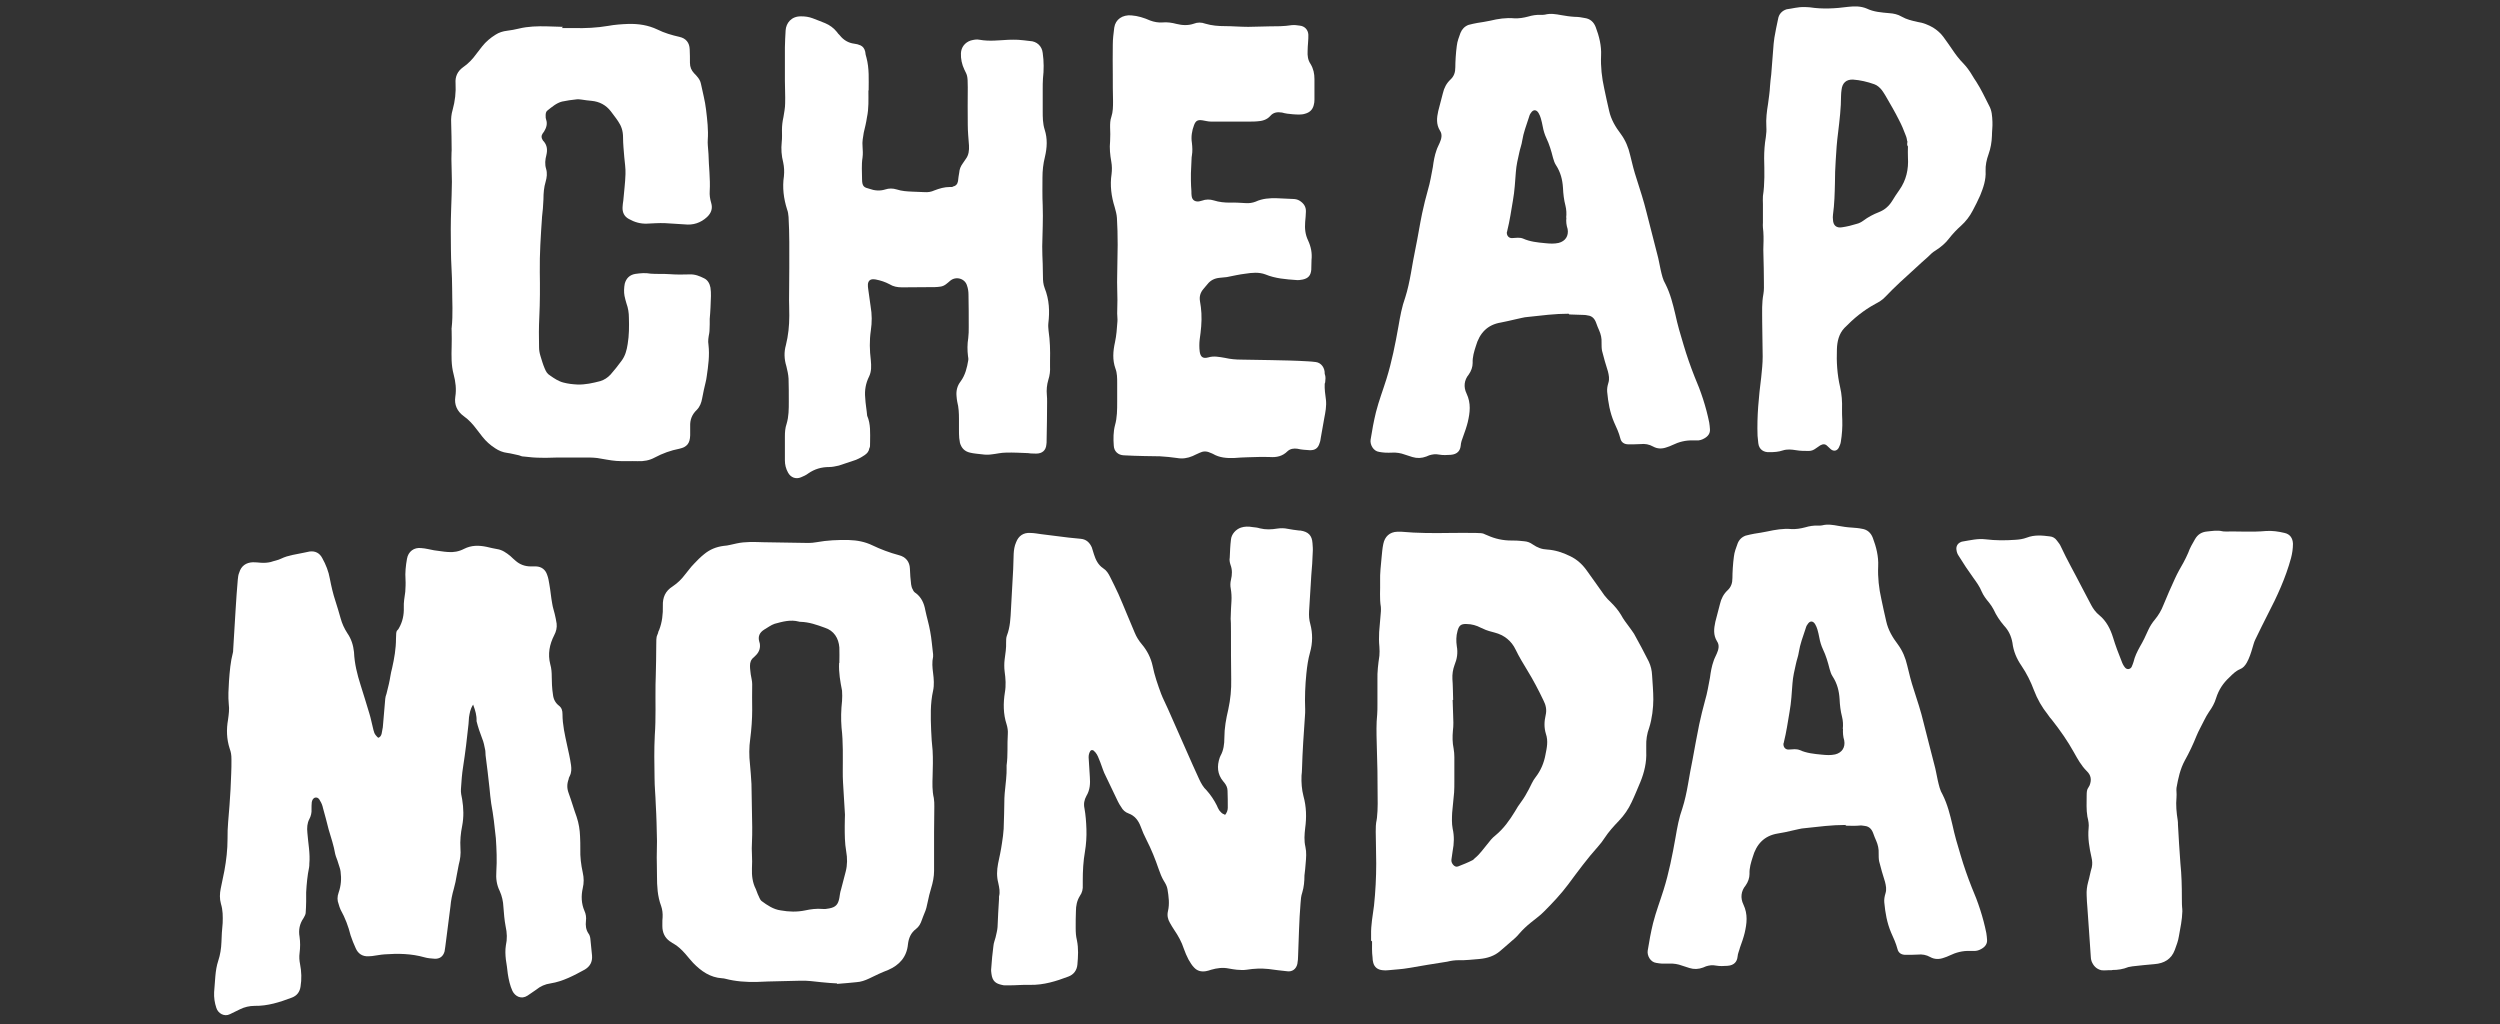 <?xml version="1.0" encoding="UTF-8"?>
<svg id="Layer_1" data-name="Layer 1" xmlns="http://www.w3.org/2000/svg" version="1.1" viewBox="0 0 1024 419.5">
  <rect x="0" y="0" width="1024" height="419.5" fill="#333333" stroke="none"/>
  <defs>
    <style>
      .cls-1 {
        fill: #fff;
        stroke-width: 0px;
      }
    </style>
  </defs>
  <path class="cls-1" d="M561.6,385.3v-2.4c-.1-4.1.7-8,1.2-12,.6-5.7.9-11.5.9-17.2s-.2-8.7-.2-13,.3-3.8.5-5.7.3-3.8.3-5.7c0-4.5-.1-9.1-.1-13.5-.1-4-.2-7.9-.3-11.7-.1-3.8-.2-7.7.2-11.5.1-1.3.1-2.7.1-4v-10c-.1-3.4.3-6.6.8-10,.1-1.2.1-2.4,0-3.7-.2-2-.2-4-.1-6,.2-2.8.5-5.5.7-8.3,0-.7.1-1.4,0-2-.6-3.5-.2-7-.3-10.5-.1-3.3.3-6.5.6-9.8.2-1.9.3-3.6.7-5.5.6-3,2.6-4.9,5.7-5h1.7c6.6.6,13.1.6,19.8.5,3.6-.1,7.2,0,10.8,0s3.1.5,4.7,1c3.1,1.4,6.3,2.1,9.8,2.1s3.5.2,5.2.3c1.3.1,2.4.5,3.5,1.3,1.9,1.3,3.7,2,6,2.1,3.1.2,6.3,1.2,9.1,2.6,3.1,1.4,5.5,3.7,7.4,6.5,2.3,3.1,4.5,6.4,6.9,9.7.8,1,1.7,2,2.7,2.9,1.5,1.5,2.9,3.1,4.1,5.1.9,1.7,2.2,3.4,3.4,5,.6.9,1.3,1.7,1.9,2.7,2.1,3.7,4.1,7.6,6,11.3.9,1.9,1.3,3.7,1.4,5.8.2,3.3.5,6.5.5,9.8s-.5,7.9-1.7,11.6c-.9,2.4-1.3,5-1.2,7.6v2.2c.2,4.3-.8,8.5-2.4,12.4-1.2,2.8-2.3,5.6-3.6,8.3-1.3,2.8-3,5.3-5.2,7.6s-4.2,4.5-5.9,7.1c-.8,1.2-1.6,2.3-2.6,3.4-4.4,4.9-8.3,10.2-12.3,15.6-3,4-6.4,7.6-9.8,11-1.6,1.7-3.7,3.1-5.6,4.7-1.6,1.3-3.1,2.7-4.5,4.3-.6.7-1.2,1.4-1.9,2-2,1.7-4.1,3.5-6,5.2-2.4,2.1-5.3,3-8.5,3.3-2.8.2-5.7.6-8.5.5-1.6,0-3.1.2-4.7.6-5.2.8-10.6,1.7-15.8,2.6-2.7.5-5.5.6-8.3.9-.8.1-1.6.1-2.4,0-2-.2-3.3-1.2-3.8-3-.2-.7-.3-1.5-.3-2.2-.3-2.3-.2-4.4-.2-6.6h0ZM595.2,286.7h-.2c.1,2,.1,4,.2,6,.1,2.2.2,4.5-.1,6.7-.2,2.4-.2,4.8.3,7.2.2,1.2.3,2.3.3,3.5v10c0,1.5,0,3-.1,4.5-.2,2.8-.6,5.5-.8,8.3-.1,2.2-.2,4.3.2,6.5.7,3,.6,6.2,0,9.2-.2,1.2-.3,2.3-.5,3.5-.1.8.2,1.5.7,2.1s1.2,1,2,.7c2-.8,4.1-1.6,6-2.6.3-.1.6-.6.9-.8,2-1.6,3.4-3.7,5-5.6,1-1.3,2.1-2.7,3.4-3.7,3.4-2.8,5.8-6.2,8-9.8.8-1.4,1.6-2.7,2.6-4,1.2-1.6,2.2-3.4,3.1-5.1s1.6-3.5,2.8-5c2.1-2.7,3.4-5.8,4-9.1.6-2.9,1.2-5.7.2-8.6-.8-2.6-.7-5.1-.1-7.7.5-2.1.1-4.1-.9-6-2-4.2-4.2-8.4-6.6-12.3-1.7-2.8-3.4-5.6-4.8-8.5-1.7-3.6-4.7-6-8.6-7s-3.8-1.2-5.7-2c-1.7-.9-3.7-1.5-5.8-1.5-2.3-.1-3.1.6-3.7,2.8-.6,2.1-.6,4.2-.3,6.3.5,2.7.1,5.2-.9,7.6-.7,1.9-1,3.8-.9,5.9.2,2.4.2,5.3.3,8.4Z"/>
  <path class="cls-1" d="M230.1,11.5h5c4.7.1,9.3-.1,14-.9,2.7-.5,5.5-.7,8.3-.8,4.2-.1,8.1.5,11.9,2.3,2.8,1.4,5.9,2.3,9,3,2.7.6,4.1,2.4,4.2,5.1.1,1.9.1,3.7.1,5.5s.6,3.1,1.7,4.3c.5.5.8.8,1.2,1.3.8.9,1.4,1.9,1.6,3,.7,3.5,1.7,7,2.1,10.6.5,4.2,1,8.3.7,12.4-.1,1.5.1,3,.2,4.5,0,.5.1.8.1,1.3.1,5.1.8,10.1.5,15.2-.1,1.6.1,3.1.6,4.8.7,2.3,0,4.2-1.7,5.8-2.6,2.4-5.7,3.4-9.2,3-2.7-.2-5.3-.3-8-.5-2.6-.1-5,.1-7.4.2-2.7.1-5.1-.6-7.4-1.9-1.9-1-2.7-2.7-2.6-4.8,0-.9.2-1.9.3-2.7.3-3.7.8-7.3.9-10.9.1-2.3-.3-4.7-.5-7-.2-2.7-.5-5.3-.5-8s-.7-4.7-2-6.6c-.9-1.4-2-2.7-3-4.1-2-2.6-4.7-4-7.9-4.3-1.3-.1-2.7-.3-4-.5-.7-.1-1.5-.2-2.2-.1-2,.2-4,.5-5.9.9-2.3.6-4.1,2.2-5.9,3.6-.7.5-.8,1.3-.8,2.1s0,1.2.2,1.7c.6,1.7.1,3.3-.8,4.8-.2.3-.5.7-.7,1-.5.8-.5,1.6,0,2.4.1.2.3.6.6.8,1.3,1.6,1.5,3.4,1,5.5-.5,1.9-.7,3.8-.1,5.7.5,1.7.3,3.5-.2,5.2-.7,2.3-.9,4.8-.9,7.2-.1,2.6-.3,5-.6,7.4v.2c-.5,7.4-1,14.8-.9,22.2.1,6.2.1,12.3-.2,18.5-.2,4.1-.2,8.1-.1,12.3,0,1.3.2,2.4.6,3.7.5,1.6,1,3.4,1.7,5,.5,1.2,1,2.2,2.2,2.9,1.7,1.2,3.5,2.4,5.5,2.9,1.9.5,3.7.7,5.7.8,3.3.1,6.3-.6,9.4-1.4,1.6-.5,3-1.4,4.2-2.7,1.5-1.7,3-3.6,4.4-5.5,1.6-2.1,2.2-4.4,2.6-7,.6-3.6.6-7.2.5-10.7,0-2-.3-4-1-5.9-.3-1-.6-2.1-.8-3.1-.3-1.6-.2-3.4.1-5,.6-2.2,2-3.6,4.3-4,2.1-.3,4.2-.5,6.3-.1,1.3.1,2.4.1,3.7.1s2.7,0,4,.1c2.8.2,5.5.2,8.3.1,2.2-.1,4.1.7,5.9,1.6,1.5.7,2.3,2.2,2.6,3.8.2,1.2.2,2.3.2,3.5-.1,3-.2,6.2-.5,9.3v2.2c-.1,1.3,0,2.6-.2,3.7-.3,1.6-.6,3.1-.3,4.8.5,4.3-.1,8.5-.7,12.7-.2,1.9-.8,3.7-1.2,5.7-.2,1.2-.5,2.3-.7,3.5-.3,1.7-.9,3.4-2.2,4.7-2,1.9-2.8,4.1-2.7,6.7v3.7c-.1,3.3-1.3,4.8-4.4,5.5-3.6.7-6.9,1.9-10.1,3.6-2.2,1.2-4.5,1.6-7,1.5-2.9-.1-5.8.1-8.7-.1-2.7-.2-5.2-.8-7.9-1.2-1-.1-2.2-.2-3.3-.2h-12.8c-2.2,0-4.5.2-6.7.1-2.4,0-4.9-.2-7.2-.5-.7,0-1.3-.2-2-.5-1.6-.3-3.3-.8-4.9-1-1.7-.2-3.4-.9-4.9-1.9-2-1.3-3.7-2.8-5.2-4.7-.8-1-1.6-2.1-2.4-3.1-1.5-2-3.1-3.8-5.2-5.3-2.8-2-4-4.8-3.5-8,.5-3.1.1-6.2-.7-9.2-1-3.7-.9-7.6-.8-11.5.1-2,0-4,0-6s-.1-1,0-1.5c.6-5.5.2-10.8.2-16.3s-.5-10.5-.5-15.8c-.1-5.6-.1-11.2.1-16.7.1-3.7.3-7.3.3-11s-.2-6.2-.2-9.3.1-2.6.1-3.7c0-3.7-.1-7.6-.2-11.3-.1-1.7.1-3.5.6-5.2,1-3.6,1.4-7.2,1.2-10.9-.2-2.7.8-4.9,3-6.5,2.2-1.5,4-3.4,5.5-5.5.8-1,1.6-2.1,2.4-3.1,1.5-1.9,3.4-3.5,5.5-4.8,1.4-.9,3-1.4,4.7-1.6,1.6-.2,3.3-.5,4.9-.9,3.7-.9,7.6-1,11.5-.9,2.2.1,4.3.1,6.5.2h0Z"/>
  <path class="cls-1" d="M355.7,37.1c0,3.7.2,7.3-.6,11-.3,2.1-.8,4.1-1.3,6.2-.3,1.9-.7,3.7-.5,5.7.1,1.5.2,3,0,4.5-.5,3-.2,6-.2,9s1,3.3,2.9,3.8c2.2.8,4.4,1,6.6.3,1.5-.5,3.1-.5,4.7,0,2.1.7,4.3.8,6.4.9,1.6.1,3.4.1,5,.2,1.4.1,2.7-.1,4-.7,2.1-.8,4.1-1.4,6.3-1.4s.8-.1,1.3-.2c1.2-.2,1.9-1,2.1-2.2.1-1.2.3-2.3.5-3.5.1-1.4.6-2.6,1.4-3.7.5-.6.8-1.3,1.3-1.9,1.2-1.6,1.4-3.5,1.3-5.5-.2-2.8-.5-5.7-.5-8.5-.1-5.1,0-10.2,0-15.3s-.3-5-1.4-7.3c-1-2.1-1.5-4.4-1.4-6.7.1-2.4,1.6-4.4,4-5.2,1.2-.3,2.4-.6,3.7-.3,4,.7,7.8.2,11.7,0,1.3-.1,2.7,0,4,0,1.6.1,3.1.3,4.8.5,2.9.1,5,2.1,5.3,4.9.5,3.5.5,7,.1,10.5-.1,1.5-.1,3-.1,4.5v8.7c0,2.6,0,5.2.8,7.7,1.2,3.7,1,7.4.1,11.2-.7,2.8-1,5.6-1,8.4s-.1,7.7.1,11.5c.2,5.6-.1,11.2-.2,16.7,0,2.4.1,4.9.2,7.2,0,1.7.1,3.5.1,5.2s.1,3.1.7,4.7c1.9,4.8,2.1,9.5,1.5,14.5-.1.9,0,2,.1,3,.6,4.1.7,8.1.6,12.2v2.4c.1,1.9-.1,3.6-.7,5.5-.6,2-.8,4.1-.6,6.2.1.9.1,1.9.1,2.8,0,5.2-.1,10.5-.2,15.8,0,.6,0,1.2-.1,1.7-.2,2.4-1.7,3.7-4.2,3.7s-2.2-.1-3.3-.2c-3-.1-6-.3-9.1-.2-1.9,0-3.8.5-5.7.7-1.3.2-2.7.2-4,0-1.6-.2-3.4-.3-5-.7-2.2-.5-3.5-1.9-4.1-4-.1-.7-.2-1.3-.3-2-.1-1.2-.1-2.3-.1-3.5v-4.3c0-2.3-.1-4.7-.7-7-.2-.8-.2-1.6-.3-2.4-.2-2.2.3-4.2,1.7-6,1.9-2.6,2.6-5.6,3.1-8.6.1-.6,0-1.2-.1-1.7-.3-2.4-.3-5,.1-7.4.2-1.5.2-3,.2-4.5,0-4.4,0-8.8-.1-13.3,0-1.3-.2-2.6-.6-3.7-.8-2.9-4.5-4-6.9-2-1.2,1-2.3,2.2-4,2.4-.7.1-1.5.2-2.2.2-4.5.1-9.1,0-13.5.1-1.9,0-3.6-.3-5.2-1.3-1.7-.9-3.5-1.5-5.5-1.9-.3-.1-.7-.1-1-.1-1.4-.1-2.2.7-2.3,2.1,0,.6,0,1.2.1,1.7.3,2.4.7,4.8,1,7.2.6,3.4.6,6.6.1,10-.6,4.1-.5,8.1,0,12.2.2,2.3.3,4.5-.7,6.6-1.4,2.8-1.9,5.7-1.6,8.7.1,2.4.6,5,.8,7.4,1.5,3.4,1.2,7.1,1.2,10.6s-.2,1.9-.3,2.7c-.2,1.3-.9,2.1-1.9,2.8-1.5,1-3.1,1.9-4.9,2.4-1.9.6-3.8,1.3-5.7,1.9-1.3.3-2.7.6-4,.6-3.1,0-5.9.8-8.5,2.6-.9.7-2,1.2-3,1.6-2.1.9-4.2.1-5.3-1.9-.9-1.6-1.3-3.3-1.3-5v-9.8c0-1.7.1-3.5.7-5.2.9-3,.9-6,.9-9.2s0-6.2-.1-9.3c-.1-1.7-.5-3.5-.9-5.1-.9-2.9-1-5.8-.2-8.6,1-4,1.4-8,1.4-12.1s-.1-4.2-.1-6.3c0-4.5.1-9.1.1-13.5,0-6.9.1-13.7-.3-20.6-.1-1-.2-2.1-.6-3.1-1.4-4.4-2-9-1.3-13.6.2-2,.1-3.8-.3-5.7-.7-2.7-.9-5.5-.6-8.3.2-1.6.1-3.4.1-5s.2-3.5.6-5.2c.3-1.9.7-3.8.7-5.7.1-3-.1-6-.1-9.1v-13.8c0-2.3.2-4.7.3-7,.2-2.9,2.3-5.8,6.4-5.7,1.6,0,3.1.2,4.7.8,1.7.7,3.5,1.3,5.1,2,1.9.8,3.5,2,4.8,3.6.3.5.7.9,1.2,1.4,1.5,1.9,3.5,3.1,5.9,3.4.9.1,1.7.3,2.6.7,1,.5,1.6,1.3,1.9,2.6.1.8.2,1.6.5,2.4,1.2,4.5.9,9,.9,13.4Z"/>
  <path class="cls-1" d="M755.9,337.9c-5.6,0-11,.7-16.5,1.3-1.9.1-3.6.7-5.3,1-2,.5-4,.9-5.9,1.2-5.6.9-8.8,4.4-10.3,9.7-.7,2.2-1.4,4.4-1.3,6.9,0,1.6-.6,3.3-1.6,4.7-1.9,2.3-2.2,5.1-.9,7.8,1.9,4,1.4,7.8.5,11.7-.5,2-1.2,4-1.9,5.9-.3,1.3-.9,2.4-1,3.8-.2,1.9-1.3,3.5-4.1,3.7-1.6.1-3.1.2-4.8-.1-1.4-.3-2.7-.1-4,.3-.3.1-.8.3-1.2.5-1.9.7-3.7.8-5.6.2-1-.3-2.1-.7-3.1-1-1.6-.6-3.4-.9-5.1-.8h-3c-.8,0-1.6-.2-2.4-.3-2.4-.3-3.8-3-3.5-5,.6-3.8,1.3-7.6,2.2-11.3,1.2-4.7,2.9-9.1,4.3-13.6,2.2-7,3.6-14.2,4.9-21.5.7-4.1,1.4-8,2.8-11.9,1-3.1,1.7-6.4,2.3-9.8.6-3.5,1.2-6.9,1.9-10.3.9-4.8,1.7-9.5,2.7-14.3.7-3.3,1.5-6.5,2.4-9.8.9-3,1.4-6.2,2-9.3.3-2.3.7-4.7,1.5-6.9.3-1,.9-2,1.3-3,.7-1.6,1.2-3.4.1-5-1.6-2.6-1.3-5.2-.7-8,.6-2.4,1.3-4.9,1.9-7.3.5-2.2,1.5-4.1,3.1-5.6,1.5-1.4,2-3,2-5.1s.2-5.8.6-8.7c.2-1.9.9-3.6,1.5-5.3.6-1.6,1.7-2.7,3.3-3.3,1.2-.3,2.4-.6,3.6-.8,1.7-.3,3.5-.5,5.2-.9,3.3-.7,6.6-1.3,9.9-1,2,.1,3.8-.2,5.7-.7,1.7-.5,3.4-.8,5.2-.7.6,0,1.2,0,1.7-.1,2.3-.6,4.5-.2,6.7.2,1.7.3,3.6.6,5.5.7,1.4.1,2.8.2,4.2.5,2.1.3,3.6,1.6,4.4,3.7,1.4,3.7,2.4,7.6,2.2,11.7-.2,4.5.3,9,1.3,13.4.6,3,1.3,6,2,9.1.8,3.6,2.6,6.6,4.8,9.5,1.9,2.6,3.1,5.5,3.8,8.6.8,3.4,1.6,6.6,2.7,9.9,1.4,4.4,2.9,8.8,4,13.5,1.4,5.8,3,11.5,4.4,17.2.6,2.1.9,4.2,1.4,6.4.5,2.1.9,4.1,2,5.9,2,4,3,8.1,4,12.3.9,4.2,2.1,8.4,3.4,12.6,1.3,4.4,2.8,8.7,4.5,13,2.6,6,4.7,12.3,6,18.8.2.9.2,1.9.3,2.8.1,1.6-.8,2.8-2.2,3.6-1,.6-2.1,1-3.4.9h-1.5c-2.9-.1-5.6.6-8.3,1.9-.7.3-1.5.7-2.3.9-1.9.7-3.8.7-5.6-.3-1.6-.9-3.3-1.2-5.1-1-1.6.1-3.4.1-5,.1s-2.9-.7-3.3-2.4c-.6-2.3-1.6-4.5-2.6-6.7-1.7-4-2.4-8.1-2.8-12.4-.1-1.2.1-2.4.5-3.7.5-1.6.2-3.1-.2-4.7-.9-2.8-1.7-5.6-2.4-8.4-.2-1-.2-2.2-.2-3.3.1-1.7-.3-3.5-1-5.1-.5-1-.8-2-1.2-3-.6-1.7-1.6-2.9-3.5-3.1-.5,0-.9-.2-1.5-.2-2,.2-4.1.2-6.2.1ZM754.8,298.6c.2-1.6.1-3.4-.3-5-.6-2.3-.9-4.8-1-7.2-.2-3.4-1-6.5-2.9-9.4-.6-.9-.9-2-1.2-3-.7-2.8-1.5-5.5-2.7-8-.7-1.5-1.2-3.1-1.5-4.8-.2-1.2-.5-2.3-.8-3.4-.2-.7-.5-1.4-.9-2.1-.9-1.5-2.2-1.5-3.1,0-.5.6-.7,1.3-.9,2-1,3-2.2,6.2-2.7,9.4-.2,1.6-.9,3.3-1.2,4.9-.6,2.6-1.2,5.2-1.4,7.9-.3,4-.5,7.8-1.2,11.7-.7,4.1-1.3,8.3-2.3,12.3,0,.2-.1.5-.2.7-.1,1.5.9,2.6,2.4,2.4,1.4-.1,2.9-.3,4.2.2,2.9,1.3,5.9,1.6,9.1,1.9,1.9.2,3.7.3,5.5-.1,2.8-.7,4.2-2.9,3.7-5.7-.5-1.6-.6-3.3-.5-4.8Z"/>
  <path class="cls-1" d="M642.5,128.5c-5.6,0-11,.7-16.5,1.3-1.9.1-3.6.7-5.3,1-2,.5-4,.9-5.9,1.3-5.6.9-8.8,4.4-10.3,9.7-.7,2.2-1.4,4.4-1.3,6.9,0,1.6-.6,3.3-1.6,4.7-1.9,2.3-2.2,5.1-.9,7.8,1.9,4,1.4,7.8.5,11.7-.5,2-1.2,4-1.9,5.9-.5,1.3-.9,2.4-1,3.8-.2,1.9-1.3,3.5-4.1,3.7-1.6.1-3.1.2-4.8-.1-1.4-.3-2.7-.1-4,.3-.3.1-.8.3-1.2.5-1.9.7-3.7.8-5.7.2-1-.3-2.1-.7-3.1-1-1.6-.6-3.4-.9-5.1-.8-1,0-2,.1-3,0-.8,0-1.6-.2-2.4-.3-2.4-.3-3.8-3-3.5-5,.6-3.8,1.3-7.6,2.2-11.3,1.2-4.7,2.9-9.1,4.3-13.6,2.2-7.1,3.6-14.2,4.9-21.5.7-4.1,1.4-8,2.8-11.9,1-3.1,1.7-6.5,2.3-9.8.6-3.5,1.2-6.9,1.9-10.3,1-4.8,1.7-9.5,2.7-14.3.7-3.3,1.5-6.5,2.4-9.7.9-3,1.4-6.2,2-9.3.3-2.3.7-4.7,1.5-6.9.3-1,.9-2,1.3-3,.7-1.6,1.2-3.4.1-5-1.6-2.6-1.3-5.3-.7-8,.6-2.4,1.3-4.9,1.9-7.3.5-2.2,1.5-4.1,3.1-5.6,1.5-1.4,2-3,2-5.1s.2-5.8.6-8.7c.2-1.9.9-3.6,1.5-5.3.6-1.5,1.7-2.7,3.3-3.3,1.2-.3,2.4-.6,3.6-.8,1.7-.3,3.5-.5,5.2-.9,3.3-.8,6.6-1.3,9.9-1,2,.1,3.8-.2,5.7-.7,1.7-.5,3.4-.8,5.2-.7.6,0,1.2,0,1.7-.1,2.3-.6,4.5-.2,6.7.2,1.7.3,3.6.6,5.5.7,1.4,0,2.8.2,4.2.5,2.1.3,3.6,1.6,4.4,3.7,1.4,3.7,2.4,7.6,2.2,11.7-.2,4.5.3,9,1.3,13.5.6,3,1.3,6,2,9.1.8,3.6,2.6,6.6,4.8,9.5,1.9,2.6,3.1,5.5,3.8,8.6.8,3.4,1.6,6.6,2.7,9.9,1.4,4.4,2.9,9,4,13.5,1.4,5.7,3,11.5,4.4,17.2.6,2.1.9,4.2,1.4,6.4.5,2.1.9,4.1,2,5.9,2,4,3,8.1,4,12.3.9,4.2,2.1,8.4,3.4,12.6,1.3,4.4,2.8,8.7,4.5,13,2.6,6,4.7,12.3,6,18.8.2.9.2,1.9.3,2.8.1,1.6-.8,2.8-2.2,3.6-1,.6-2.1,1-3.4.9h-1.5c-2.9-.1-5.6.6-8.3,1.9-.7.3-1.5.7-2.3.9-1.9.7-3.8.7-5.6-.3-1.6-.9-3.3-1.2-5.1-1-1.6.1-3.4.1-5,.1s-2.9-.7-3.3-2.4c-.6-2.4-1.6-4.5-2.6-6.7-1.7-4-2.4-8.1-2.8-12.4-.1-1.3.1-2.4.5-3.7.5-1.6.2-3.1-.2-4.7-.9-2.8-1.7-5.6-2.4-8.4-.2-1-.2-2.2-.2-3.3.1-1.9-.3-3.5-1-5.1-.5-1-.8-2-1.2-3-.6-1.7-1.6-2.9-3.5-3.1-.5-.1-.9-.2-1.5-.2-1.9-.1-4-.1-6-.2ZM641.5,89.2c.2-1.6.1-3.4-.3-5-.6-2.3-.9-4.8-1-7.2-.2-3.4-1-6.5-2.9-9.4-.6-.9-.9-2-1.2-3-.7-2.8-1.5-5.5-2.7-8-.7-1.5-1.2-3.1-1.5-4.8-.2-1.2-.5-2.3-.8-3.4-.2-.7-.5-1.4-.9-2.1-.9-1.5-2.2-1.5-3.1-.1-.5.6-.7,1.3-.9,2-1,3.1-2.2,6.2-2.7,9.4-.2,1.6-.9,3.3-1.2,4.9-.6,2.6-1.2,5.2-1.4,7.9-.3,3.8-.5,7.8-1.2,11.7-.7,4.1-1.3,8.3-2.3,12.3,0,.2-.1.5-.2.7-.1,1.5.9,2.6,2.4,2.4,1.4-.1,2.9-.3,4.2.2,2.9,1.3,5.9,1.6,9.1,1.9,1.9.2,3.7.3,5.5-.1,2.8-.7,4.2-2.9,3.7-5.7-.5-1.5-.7-3.1-.5-4.7Z"/>
  <path class="cls-1" d="M542.6,157.2c-.1,2.2.2,4.3.5,6.5.3,2.6-.2,5.1-.7,7.7-.5,2.7-.9,5.2-1.4,7.9-.1.7-.2,1.5-.5,2.2-.6,2.1-1.9,3-4.1,2.9-1.6-.1-3.4-.2-5-.6-1.5-.2-2.9,0-4,1-2.1,2.1-4.5,2.6-7.3,2.4-3-.1-6,0-9.1.1-1.9,0-3.6.2-5.5.3-3,.1-6-.1-8.7-1.7-.3-.2-.8-.3-1.2-.5-1.5-.7-2.9-.6-4.3.1s-1.9.8-2.8,1.3c-2.1.9-4.2,1.2-6.4.8-2.3-.3-4.7-.6-7-.7-2.1-.1-4.2,0-6.3-.1-2.8-.1-5.7-.1-8.5-.3-2.3-.1-4-1.6-4.1-4-.2-2.8-.2-5.6.5-8.3.9-3.1.9-6.4.9-9.7v-7.6c0-2,0-4.1-.7-5.9-1.3-3.6-1-7.2-.2-10.8.6-2.8.8-5.6,1-8.5.1-1-.1-2.2-.1-3.3,0-1.9.1-3.6.1-5.5,0-3.3-.2-6.5-.1-9.8,0-4.3.2-8.5.2-12.8s-.1-7.3-.3-11c-.1-1.5-.5-3-.9-4.4-1.4-4.4-2-9-1.3-13.6.2-1.6.2-3.4-.1-5-.5-2.8-.8-5.6-.5-8.5.1-1.9.1-3.8,0-5.7,0-1.4,0-2.8.5-4.2.7-2.1.7-4.3.7-6.5-.1-3.6-.1-7.2-.1-10.8s-.1-8.1,0-12.3c0-2.3.3-4.7.6-7,.5-3.4,3.4-5.3,7-5,2.7.2,5.2,1,7.7,2.1,1.6.6,3.3.9,4.9.8,2.1-.2,4,.1,5.9.6,2.4.6,4.8.7,7.1-.1,1.5-.6,3.1-.6,4.7,0,2.7.8,5.3,1,8.1,1s6.4.3,9.5.3,5.7-.2,8.5-.2,6.2,0,9.3-.5c1-.1,2.2,0,3.3.2,2,.2,3.4,1.7,3.5,3.7,0,1,0,2-.1,3-.1,1.3-.2,2.6-.2,3.7-.1,1.9.1,3.7,1.2,5.3,1.2,2,1.6,4,1.6,6.2v8.5c0,.7-.1,1.5-.3,2.2-.5,1.9-1.7,3-3.6,3.5-1.6.5-3.4.3-5,.2-1.5-.1-3-.3-4.4-.7-1.9-.3-3.5-.1-4.8,1.4-1.4,1.6-3.4,2.1-5.3,2.2-.9.1-1.9.1-2.8.1h-16.3c-1,0-2.1-.3-3.3-.5-2-.3-2.8.1-3.5,1.9-.9,2.3-1.3,4.9-.9,7.3.2,1.7.3,3.5,0,5.2-.2.9-.1,1.9-.2,2.8-.1,1.5-.1,3-.2,4.5v3c0,1.4.1,2.8.2,4.3,0,.7,0,1.4.1,2,.2,1.6,1.3,2.4,3,2.2.5-.1.8-.2,1.2-.3,1.6-.6,3.3-.6,4.9-.1,2.2.7,4.4.9,6.6.9,2.2-.1,4.3.1,6.5.2,1.4.1,2.7-.1,4-.6,2.8-1.3,5.8-1.5,8.8-1.4,2.2.1,4.3.2,6.5.3.9,0,1.9.2,2.7.7,1.6,1,2.7,2.4,2.6,4.5-.1,1.4-.1,2.8-.3,4.2-.2,2.7,0,5.1,1.2,7.6,1.2,2.6,1.7,5.2,1.4,8-.1,1.3,0,2.7-.1,4-.2,2.3-1.2,3.5-3.5,4-.9.2-1.9.3-2.7.2-4.2-.3-8.5-.6-12.6-2.3-2.7-1-5.5-.7-8.1-.3-2.6.3-5.1.9-7.7,1.4-1,.1-2,.2-3,.3-2,.2-3.7,1-5,2.7-.5.7-1.2,1.3-1.6,1.9-1.2,1.4-1.7,3-1.4,4.9.3,1.6.5,3.3.6,5,.2,3.6-.2,7.2-.7,10.7-.2,1.6-.2,3.4,0,5,.3,2.2,1.3,3,3.5,2.4,2.3-.7,4.5-.2,6.9.2,2.2.5,4.4.7,6.7.7,4,.1,8,.1,12,.2,5.1.1,10.2.2,15.2.5,1,0,2.2.2,3.3.3,2.2.3,3.7,2.4,3.6,4.8.5,1.3.3,2.3.2,3.5Z"/>
  <path class="cls-1" d="M193.8,288.6c-1.3,2-1.4,3.6-1.7,5.2-.1.9-.1,1.9-.2,2.8-.6,5.8-1.3,11.6-2.2,17.4-.5,3-.7,6.2-.9,9.2-.1,1.4.2,2.8.5,4.2.6,3.6.7,7.3,0,10.9-.6,3-.9,6-.7,9.2.2,2.3-.1,4.5-.7,6.7-.3,1.4-.5,2.8-.8,4.2-.3,1.9-.7,3.8-1.2,5.6-.7,2.4-1.2,4.9-1.4,7.3-.7,5.5-1.4,10.9-2.1,16.4-.1.7-.2,1.3-.3,2-.6,2.1-2,3.1-4.1,3-1.4-.1-2.8-.2-4.2-.6-5.3-1.5-10.7-1.6-16.2-1.2-1.7.1-3.5.5-5.2.7-.5.1-1,0-1.5.1-2.4.1-4.2-1-5.2-3.3-.8-1.7-1.5-3.5-2.1-5.3-.9-3.6-2.2-7.1-4.1-10.5-.3-.7-.6-1.5-.8-2.3-.6-1.5-.6-3,0-4.7,1-2.8,1.2-5.7.8-8.6-.1-1.2-.7-2.4-1-3.6s-.9-2.3-1.2-3.6c-.6-3.5-1.7-6.7-2.7-10.1-.7-2.9-1.5-5.8-2.3-8.7-.2-1-.6-2.1-1.2-3-.3-.7-.9-1.5-2-1.3-.9.2-1.3,1.2-1.4,1.9-.1.9-.1,1.9-.1,2.8.1,1.4-.2,2.8-.9,4.1-.9,1.7-1,3.6-.8,5.6.3,4.2,1.2,8.5.8,12.7,0,.5,0,1-.1,1.5-.7,3.4-1,6.7-1.2,10.2v3.7c0,1.6-.1,3.1-.2,4.8-.1.7-.5,1.4-.9,2.1-1.6,2.3-2.1,4.9-1.6,7.6.3,2.2.3,4.4,0,6.7-.2,1.5-.1,3,.2,4.5.6,3,.7,6.2.2,9.2-.3,2.1-1.4,3.7-3.5,4.5-5,1.9-10,3.5-15.3,3.4-2.1,0-4.2.5-6,1.4-1.4.7-2.7,1.3-4.1,2-2.3,1.2-4.9-.3-5.6-2.6-.7-2.1-1-4.2-.9-6.4.2-2.2.3-4.3.5-6.5s.5-4.3,1.2-6.4c.8-2.4,1.2-5,1.3-7.6s.2-5.1.5-7.8c.1-2.7.1-5.3-.7-7.9-.6-2.1-.5-4.2-.1-6.2.5-2.4,1-4.9,1.5-7.3.8-4.4,1.3-8.7,1.3-13.1-.1-4.7.5-9.2.8-13.7.3-4.3.6-8.7.7-13,.1-1.9.1-3.8.1-5.8s-.2-3-.7-4.4c-1.3-4-1.4-7.9-.7-11.9.3-2.2.6-4.3.3-6.4-.3-3.1-.1-6.3.1-9.5.3-4,.6-7.8,1.6-11.6.1-.3.1-.7.1-1,.3-5.5.7-11,1-16.5.2-4.2.6-8.4.9-12.4.1-1,.2-2,.6-2.9.8-2.7,2.8-4.1,5.6-4.2,1,0,2.2.1,3.3.2,1.4.1,2.7,0,4-.3,1.4-.5,2.9-.7,4.3-1.4,2.9-1.4,6-1.7,9.2-2.4.8-.2,1.6-.3,2.4-.5,2.3-.3,4.1.6,5.2,2.7,1.5,2.7,2.6,5.5,3.1,8.4.6,3.1,1.3,6.2,2.3,9.2.8,2.3,1.4,4.7,2.1,7,.6,2.2,1.5,4.2,2.8,6.2,1.6,2.3,2.4,4.9,2.7,7.7.2,4.7,1.3,9.1,2.7,13.5,1.3,4,2.4,7.8,3.6,11.7.6,1.9.9,3.7,1.4,5.6.2.7.3,1.5.6,2.2q.3.9,1.6,2.1c.8-.2,1.2-.9,1.4-1.6.2-.9.3-1.7.5-2.7.3-4,.7-7.8,1-11.7.1-.7.2-1.3.5-2,.3-1.4.7-2.8,1-4.1.5-2.1.7-4.3,1.3-6.4.9-4,1.6-8,1.6-12.1s.5-2.9,1.2-4.3c1.5-2.6,2.1-5.5,2-8.4-.1-2.2.3-4.3.6-6.5.1-1.6.2-3.4.1-5-.2-2.9.1-5.7.6-8.5.5-3,2.9-4.8,5.9-4.4,1.7.1,3.5.6,5.2.9,1.9.2,3.8.6,5.7.7,2.3.2,4.5-.2,6.6-1.3,3-1.5,6-1.5,9.3-.8,1.4.3,2.8.7,4.2.9,2.1.3,3.8,1.5,5.5,2.9.7.6,1.3,1.3,2.1,1.9,1.7,1.5,3.8,2.3,6.2,2.3h2.2c2.2.1,3.8,1.3,4.5,3.4.5,1.3.7,2.6.9,3.8.5,2.7.7,5.5,1.2,8.1.2,1.4.7,2.8,1,4.1.3,1.3.6,2.6.8,4,.2,1.7-.2,3.3-1,4.8-1.9,3.7-2.7,7.7-1.6,11.9.5,1.7.6,3.5.6,5.2s.1,4.8.5,7.2c.2,1.9,1,3.4,2.4,4.5,1.2.9,1.5,2.1,1.5,3.5,0,4.4,1,8.6,1.9,12.8.6,2.7,1.2,5.3,1.6,8.1.2,1.5.2,3-.5,4.4s-.3.9-.5,1.4c-.7,1.9-.7,3.7,0,5.6,1.2,3.3,2.1,6.5,3.3,9.8.9,2.7,1.3,5.3,1.4,8.1.1,1.6.1,3.4.1,5-.1,3.3.3,6.5,1,9.7.5,2.2.5,4.3,0,6.4-.7,3.1-.6,6.3.7,9.3.6,1.3.8,2.7.6,4.2-.2,1.7,0,3.5,1,5,.5.6.7,1.4.8,2.1.2,2.3.5,4.7.7,7,.2,2.6-.8,4.4-2.9,5.7-4.4,2.4-9,4.9-14.1,5.7-2.2.3-4.2,1.2-5.9,2.6-1.2.8-2.3,1.6-3.5,2.4-2.6,1.7-5.1.3-6.2-1.9-1-2.2-1.5-4.5-1.9-7-.2-2-.5-4-.8-5.9-.2-1.9-.3-3.8,0-5.7.6-2.7.5-5.2-.1-7.9-.5-2.6-.7-5.3-.9-7.9-.1-2.3-.6-4.5-1.5-6.5-1.3-2.6-1.6-5.2-1.4-8,.3-4.7.1-9.2-.2-13.7-.5-4.8-1-9.4-1.9-14.2-.3-2.1-.5-4.2-.7-6.3-.5-4.5-1-9-1.6-13.4-.1-.8,0-1.7-.2-2.4-.3-1.5-.6-3.1-1.2-4.5-.9-2.3-1.7-4.7-2.3-7.1.1-2.4-.5-4.3-1.3-6.5Z"/>
  <path class="cls-1" d="M501.7,333.9c.8-.9,1.2-2,1.2-3,0-2.3,0-4.7-.1-7,0-1.2-.5-2.3-1.3-3.3-.1-.2-.3-.3-.5-.6-2.4-2.9-2.6-6.2-1.4-9.7.1-.2.2-.5.3-.7,1.3-2.3,1.6-4.9,1.6-7.4,0-4,.7-7.8,1.6-11.6.9-4.1,1.3-8.3,1.2-12.4-.1-6.5-.1-13-.1-19.5s-.2-4-.1-6c0-2.2.2-4.3.3-6.5.1-1.7,0-3.5-.3-5.2-.2-1-.2-2.3.1-3.5.5-2.1.6-4.1-.2-6.2-.3-.9-.5-2-.3-2.9.1-2.4.2-5,.5-7.4.2-2.2,2-4.2,4.1-4.9,1.5-.5,3.1-.5,4.8-.2,1,.1,2,.2,2.9.5,2.4.6,4.8.5,7.2.1,1.4-.2,2.8-.2,4.2.1,1.5.3,3.1.5,4.7.7h.5c3.3.5,4.8,2,5,5.2.1,1.3.2,2.4.1,3.7-.1,3.1-.3,6.3-.6,9.5,0,.6-.1,1.2-.1,1.7-.2,4.3-.6,8.7-.8,13-.1,1.7,0,3.5.5,5.2,1,3.8,1,7.7-.1,11.6-.8,2.8-1.2,5.7-1.5,8.6-.5,4.9-.7,9.9-.5,14.8,0,.9,0,1.9-.1,2.8-.5,7.2-1,14.3-1.2,21.5,0,.9-.1,1.9-.2,2.8-.1,2.9.1,5.7.8,8.4,1.2,4.3,1.3,8.7.7,13.1-.3,2.6-.5,5.1.1,7.7.5,2.2.3,4.5.1,6.7-.1,1.6-.3,3.4-.5,5,0,2.3-.2,4.7-.9,7-.5,1.4-.6,2.9-.7,4.4-.6,7.2-.7,14.3-1,21.5,0,1-.1,2.2-.3,3.3-.5,2.2-2.2,3.4-4.4,3-2.4-.2-5-.6-7.4-.9-3-.3-5.9-.2-9,.3-1.3.2-2.7.1-4,0-1-.1-2.2-.3-3.3-.5-2.4-.5-4.8-.2-7.2.5-.7.2-1.4.5-2.2.6-1.9.3-3.5-.1-4.8-1.5-.9-.9-1.6-2.1-2.3-3.3-.7-1.4-1.4-2.9-1.9-4.4-.9-2.8-2.3-5.3-4-7.8-.6-.9-1.2-1.9-1.7-2.8-.9-1.5-1.2-3.1-.8-4.8.7-3,.3-5.9-.2-9-.2-1.2-.8-2.3-1.5-3.4-.9-1.5-1.5-3.1-2.1-4.8-1.4-4.1-3-8.1-5-12-.9-1.7-1.7-3.6-2.4-5.5-.9-2.4-2.4-4.4-4.9-5.3-1.4-.5-2.4-1.4-3.1-2.7-.5-.7-.9-1.4-1.3-2.2-1.9-4-3.7-7.8-5.6-11.7-.8-1.9-1.4-4-2.2-5.8-.5-1.3-1-2.4-2.2-3.4-.5-.3-1-.2-1.3.2-.5.8-.7,1.6-.7,2.6.2,2.7.3,5.3.5,8s.1,5.3-1.4,7.8c-.9,1.6-1.2,3.3-.8,5.1.5,2.8.7,5.6.8,8.5.1,3.1-.1,6.2-.6,9.2-.7,4-.9,7.9-.9,12v1.7c.1,1.6-.2,3.1-1.2,4.5-1.2,1.9-1.6,4.1-1.6,6.2-.1,2.2-.1,4.5-.1,6.7s.1,3.5.5,5.2c.7,3.4.5,6.6.2,10-.2,2.3-1.5,4.1-3.7,4.9-5,1.9-10.1,3.5-15.6,3.4-2.9-.1-5.8.2-8.7.2s-2,0-3-.2c-2.2-.5-3.8-1.3-4.2-4.5-.1-.7-.2-1.5-.1-2.2.2-3,.5-6.2.9-9.2.1-1.3.6-2.4.9-3.6.3-1.4.7-2.8.8-4.2.2-3.8.3-7.7.6-11.5v-1c.5-1.9.1-3.6-.3-5.5-.7-2.7-.6-5.2-.1-7.9.6-2.8,1.2-5.6,1.6-8.4.3-2,.6-4,.7-5.9.2-4.2.2-8.4.3-12.6.1-2.6.5-5.1.7-7.7s.2-2.7.2-4v-1.7c.6-4.2.2-8.5.5-12.8.1-1.4-.1-2.7-.5-4-1.4-4.3-1.4-8.7-.7-13.1.5-2.8.3-5.7-.1-8.5-.2-1.6-.2-3.4,0-5,.3-2.3.7-4.7.6-7,0-.9,0-1.9.3-2.7,1.4-3.6,1.5-7.3,1.7-11,.3-5.5.6-10.8.9-16.3.1-2.1.1-4.2.2-6.3.1-1.6.3-3.1,1-4.7,1-2.6,3-4,5.8-3.8,1.5,0,3,.3,4.5.5,3.7.5,7.4.9,11.2,1.4,1.6.2,3.4.3,5,.5,2.2.2,3.6,1.5,4.5,3.5.3.9.6,1.9.9,2.9.7,2.2,1.7,4.3,3.8,5.7,1.3.8,2.1,2.1,2.8,3.5,1.2,2.3,2.3,4.7,3.4,7,2.3,5.2,4.4,10.6,6.7,15.9.7,1.7,1.7,3.3,2.9,4.7,2.2,2.6,3.7,5.6,4.4,8.8.8,4,2.1,7.7,3.5,11.5.8,2.1,1.9,4.1,2.8,6.2,2.6,5.7,5,11.5,7.6,17.2,1.7,4,3.5,7.8,5.2,11.6.8,1.7,1.7,3.3,3,4.5,1.7,1.9,3.1,4,4.2,6.2.3.7.6,1.4,1,2,.7.8,1.2,1.5,2.2,1.7Z"/>
  <path class="cls-1" d="M342.8,402.8c-1.5-.1-4.1-.2-6.5-.5-2.8-.3-5.6-.7-8.5-.6-5.9.2-11.9.2-17.8.5-4.4.1-8.7-.2-12.9-1.3-.5-.1-.8-.2-1.3-.2-4.9-.3-8.6-2.9-11.9-6.3-1-1.2-2.1-2.3-3.1-3.6-1.5-1.7-3.1-3.3-5.1-4.4-.5-.2-.8-.6-1.3-.8-2.1-1.5-3.1-3.6-3.1-6.3s0-2.3.1-3.5c.1-1.6-.1-3.3-.6-4.7-1.5-4-1.7-8.1-1.7-12.3s-.1-5-.1-7.6.1-4.5.1-6.7c-.1-5-.2-10-.5-15-.1-3.6-.5-7.3-.5-11-.1-5.8-.2-11.5.1-17.3.5-7,.2-13.8.3-20.8,0-1.2.1-2.3.1-3.5.1-4.2.2-8.4.2-12.6s.2-3.4.7-4.9c.1-.5.2-.9.5-1.4,1.2-3.1,1.6-6.5,1.5-9.9-.1-3.4,1-6,4-7.9,2.1-1.4,3.7-3,5.2-5,1.2-1.4,2.2-2.9,3.5-4.2,1.3-1.4,2.7-2.8,4.2-4,2.3-1.9,4.9-3,8-3.4,1.9-.1,3.6-.7,5.3-1,3.6-.8,7.3-.6,10.9-.5,6.2.1,12.3.2,18.5.3,1,0,2.2-.1,3.3-.3,4.4-.8,8.8-1,13.3-.9,3.4.1,6.6.7,9.7,2.2s7,3,10.8,4c2.8.7,4.4,2.7,4.5,5.5.1,2.2.2,4.3.5,6.5.1.7.3,1.5.7,2.1.2.6.7,1.2,1.3,1.5,2.2,1.7,3.3,4.1,3.8,6.9.6,2.9,1.5,5.8,2,8.7.6,3.1.8,6.3,1.2,9.4v1c-.5,2.2-.3,4.4,0,6.7.3,2.4.5,4.9,0,7.2-1.2,5.3-1,10.8-.8,16.2.1,2.8.3,5.5.6,8.3.2,3.5.1,7,0,10.5-.1,3-.2,6,.5,9,.2,1.2.2,2.3.2,3.5,0,3.5-.1,7-.1,10.5v15.8c0,2.4-.5,4.8-1.2,7.1-.6,1.9-1,3.7-1.4,5.6-.3,1.6-.7,3.3-1.4,4.8-.3.8-.7,1.7-1,2.6-.5,1.5-1.2,2.8-2.4,3.7-2.1,1.6-3,3.7-3.3,6.3-.5,5.2-3.5,8.5-8.1,10.5-2.6,1-5.2,2.2-7.8,3.5-1.7.8-3.4,1.4-5.2,1.5-2.3.2-4.7.5-7.9.7ZM343.8,271.5c0-2.1.1-4.2,0-6.3-.3-3.8-2.2-6.9-6-8.1-3.3-1.2-6.4-2.3-9.9-2.4-.2,0-.5,0-.7-.1-3.4-.9-6.6,0-9.9.9-1.5.5-2.9,1.6-4.3,2.4-1.9,1.2-2.6,2.8-2,4.9.1.2.1.5.2.7.3,1.7-.1,3.3-1.4,4.7l-1,1c-1.2.9-1.6,2.1-1.6,3.5s.2,2.3.3,3.5c.2,1.3.6,2.7.6,4-.1,3.6,0,7.2,0,10.7s-.3,7.9-.8,11.7c-.5,3.5-.5,7-.1,10.5.2,2.7.5,5.3.6,8,.1,3.7.1,7.6.2,11.3.1,4.3.2,8.5,0,12.8-.1,1.6-.1,3.1,0,4.8.1,1.9.1,3.8,0,5.7-.1,2.9.2,5.8,1.6,8.5.3.7.5,1.4.8,2.1.5.9.8,2.2,1.6,2.8,2.3,1.7,4.8,3.4,7.8,3.8,3.4.6,6.6.7,10,0,2.3-.5,4.7-.8,7-.6.9.1,1.9,0,2.8-.2,2.7-.5,3.7-1.6,4.2-4.3.2-1.2.3-2.3.7-3.5.6-2.4,1.3-4.9,1.9-7.3.7-2.7.7-5.5.2-8.3-.6-3.4-.6-6.9-.6-10.2s.1-3.1.1-4.8c-.2-4.4-.6-8.8-.8-13.3-.1-1.5-.1-3-.1-4.5,0-5.9.2-11.9-.5-17.8-.3-3.7-.2-7.3.2-11,.1-1.4.1-2.8,0-4.2-.7-3.6-1.4-7.4-1.2-11.3Z"/>
  <path class="cls-1" d="M738.7,2.9c.8,0,1.6,0,2.6.1,5.2.8,10.5.5,15.7-.2,2.7-.3,5.2-.3,7.6.7,2.9,1.4,6,1.6,9.3,1.9,1.7.1,3.5.5,5,1.4,2.1,1.2,4.3,1.7,6.6,2.2,2.2.3,4.4,1.2,6.3,2.3,1.6,1,3.1,2.3,4.2,3.8,1.2,1.6,2.4,3.4,3.6,5.1,1.4,2.1,2.9,4.1,4.7,5.9.7.7,1.3,1.5,1.9,2.3,1.2,1.6,2.1,3.4,3.3,5.1,2,3.1,3.5,6.4,5.2,9.7,1.2,2.1,1.3,4.4,1.4,6.7.1,1.9-.2,3.8-.2,5.7-.1,2.6-.5,5.1-1.4,7.6-.8,2.2-1.3,4.5-1.2,6.9.2,3.5-.9,6.7-2.2,9.9-.9,2.1-2,4.2-3.1,6.3-1.2,2.3-2.8,4.4-4.8,6.2-1.7,1.5-3.4,3.3-4.8,5.1-1.5,2-3.4,3.6-5.6,5-1.2.7-2.1,1.6-3.1,2.6-1.7,1.5-3.5,3.1-5.2,4.7-4.2,3.8-8.4,7.6-12.3,11.7-1.2,1.3-2.6,2.1-4.1,2.9-4.8,2.6-8.8,5.9-12.6,9.8-2.3,2.4-3,5.6-3.1,8.7-.2,5.2.1,10.3,1.3,15.5.7,3,.9,6,.8,9.2,0,1.4,0,2.8.1,4.3.1,3-.1,6-.6,9-.1.8-.5,1.6-.8,2.3-.7,1.4-2.1,1.7-3.3.7-.6-.5-.9-.9-1.5-1.4-.8-.8-1.7-.8-2.8-.2-.6.5-1.3.8-1.9,1.3-.8.6-1.7,1-2.8,1-1.7,0-3.5,0-5.2-.3-1.9-.3-3.6-.5-5.5.1-1.7.6-3.6.7-5.5.7-2.2.1-4.2-1-4.5-3.7-.1-1-.2-2-.3-3-.3-8,.5-16,1.5-24,.3-2.8.6-5.7.6-8.5,0-4.7-.2-9.3-.2-14.1s-.2-7.7.5-11.5c.3-1.6.2-3.4.2-5,0-3.7-.1-7.4-.2-11.3,0-1.2-.1-2.3,0-3.5.1-2.6.1-5-.2-7.4-.1-.7,0-1.3,0-2v-7.6c0-1-.1-2.2,0-3.3.8-5.1.6-10.3.5-15.5,0-2.9.2-5.8.7-8.7.2-1.4.3-2.8.2-4.2-.2-3.3.2-6.3.7-9.4.3-2.4.7-4.8.8-7.2.1-1.6.3-3.1.5-4.8.3-4.3.7-8.5,1-12.7.1-.8.2-1.6.3-2.4.5-2.6.9-5.1,1.5-7.6.3-2,1.6-3.4,3.5-4,2.4-.3,4.7-1,7.1-.9ZM781.2,57.9c-.1-.5-.2-1.5-.6-2.4-.8-2.2-1.7-4.3-2.8-6.4-1.7-3.4-3.6-6.6-5.5-9.9-.5-.8-.9-1.5-1.5-2.3-.8-1-1.9-2-3.1-2.4-2.8-1-5.8-1.7-8.7-1.9-2.8-.1-4.4,1.4-4.7,4.2-.1.8-.2,1.6-.2,2.4,0,5-.6,10-1.2,15-.5,3.8-.8,7.8-1,11.7-.2,3-.3,6-.3,9-.1,4.3-.2,8.7-.8,13-.1.7-.1,1.5,0,2.2.1,2.2,1.4,3.4,3.7,3,2.1-.3,4.1-.8,6-1.4.9-.2,1.9-.7,2.7-1.3,2-1.5,4.1-2.6,6.4-3.5s4.1-2.4,5.5-4.7c.9-1.5,1.9-3,2.9-4.4,2.8-4,3.8-8.4,3.5-13.3-.1-1.5,0-3,0-4.5-.5-.6-.3-1.2-.2-2.2Z"/>
  <path class="cls-1" d="M864.9,397.4c-1.4-.1-2.8.2-4.2,0-2.1-.5-3.3-1.9-4-3.7-.2-.6-.3-1.2-.3-1.7-.2-3.4-.5-6.9-.7-10.2-.2-3.4-.5-6.6-.7-10-.1-1.6-.3-3.4-.3-5-.1-1.9.1-3.6.6-5.5.6-2,.9-4.1,1.5-6,.3-1.4.2-2.7-.1-4-.9-4-1.6-8-1.2-12.1.2-1.5-.1-3.1-.5-4.7-.5-2.9-.3-5.8-.3-8.7s.6-2.8,1.2-4.1c.9-2.3.6-4.2-1.2-5.9-2.2-2.2-3.7-4.9-5.2-7.6-2.6-4.7-5.7-9.1-9-13.3-.6-.7-1.2-1.4-1.7-2.2-2.4-3-4.3-6.3-5.7-10-1.3-3.5-3-6.9-5.1-10-2-2.9-3.3-6-3.7-9.4-.5-2.8-1.6-5.1-3.5-7.1-1.7-2-3.1-4.1-4.2-6.5-.5-1-1.2-2-1.9-2.9-1.2-1.4-2.3-2.9-3-4.5-.8-2-2.1-3.8-3.4-5.6-2.1-2.9-4.1-5.9-6-9-.5-.7-.8-1.5-.9-2.3-.3-1.4.3-2.7,1.6-3.3.2-.1.6-.3.9-.3,3.1-.5,6.2-1.3,9.4-.9,4.1.5,8.1.5,12.2.2,1.6-.1,3.1-.3,4.7-.9,3.1-1.2,6.3-.9,9.4-.5,1.2.1,2.2.7,2.9,1.7.6.8,1.3,1.6,1.6,2.4,2.6,5.6,5.6,10.8,8.4,16.3,1.4,2.6,2.7,5.2,4.1,7.8.8,1.5,1.9,3,3.3,4.1,2.9,2.4,4.5,5.6,5.6,9.1,1,3.3,2.2,6.5,3.5,9.7.3.9.8,1.9,1.4,2.6.8,1,2.1.8,2.7-.2.3-.7.6-1.4.8-2.1.5-2.2,1.5-4.2,2.6-6.2,1.3-2.2,2.4-4.5,3.5-7,.7-1.5,1.6-2.9,2.7-4.2,1.4-1.7,2.6-3.7,3.4-5.8,1.5-3.7,3.1-7.3,4.8-11,1-2.2,2.2-4.3,3.4-6.4.7-1.3,1.4-2.7,2-4.1.7-2,1.7-3.7,2.8-5.6s2.7-2.9,4.9-3.1c2.1-.2,4.2-.6,6.3-.1.3.1.8.1,1.3.1,5.5-.1,11,.3,16.5-.2,2.6-.2,5.2.2,7.7.8,2.2.5,3.3,2.1,3.4,4.4,0,2-.3,4-.8,5.9-2.2,8.1-5.7,15.7-9.5,23-1.7,3.4-3.5,6.9-5.1,10.3-.6,1.2-.8,2.3-1.2,3.5-.6,2.1-1.3,4.2-2.3,6-.7,1.2-1.5,2.2-2.8,2.7-1.7.7-3,2-4.3,3.3-2.6,2.4-4.4,5.1-5.5,8.6-.6,2-1.6,3.8-2.9,5.6-.7,1-1.4,2.3-2,3.5-1,2.1-2.2,4.1-3.1,6.3-1.4,3.5-3,6.9-4.8,10.1-1.9,3.5-2.7,7.3-3.4,11.2-.1.6,0,1.2,0,1.7s.1,1.5,0,2.2c-.3,3.1,0,6.3.5,9.4.1.6.1,1.2.1,1.7.3,5.3.6,10.7,1,15.9.5,4.8.6,9.5.6,14.2s.2,3.6.2,5.5c-.1,3.5-.8,6.7-1.4,10.1-.3,2-1,3.8-1.7,5.7-1.4,3.8-4.4,5.5-8.3,5.8-3,.2-5.9.6-9,.9-.6.1-1.2.2-1.7.3-2.2.9-4.4,1.2-6.5,1.2Z"/>
</svg>